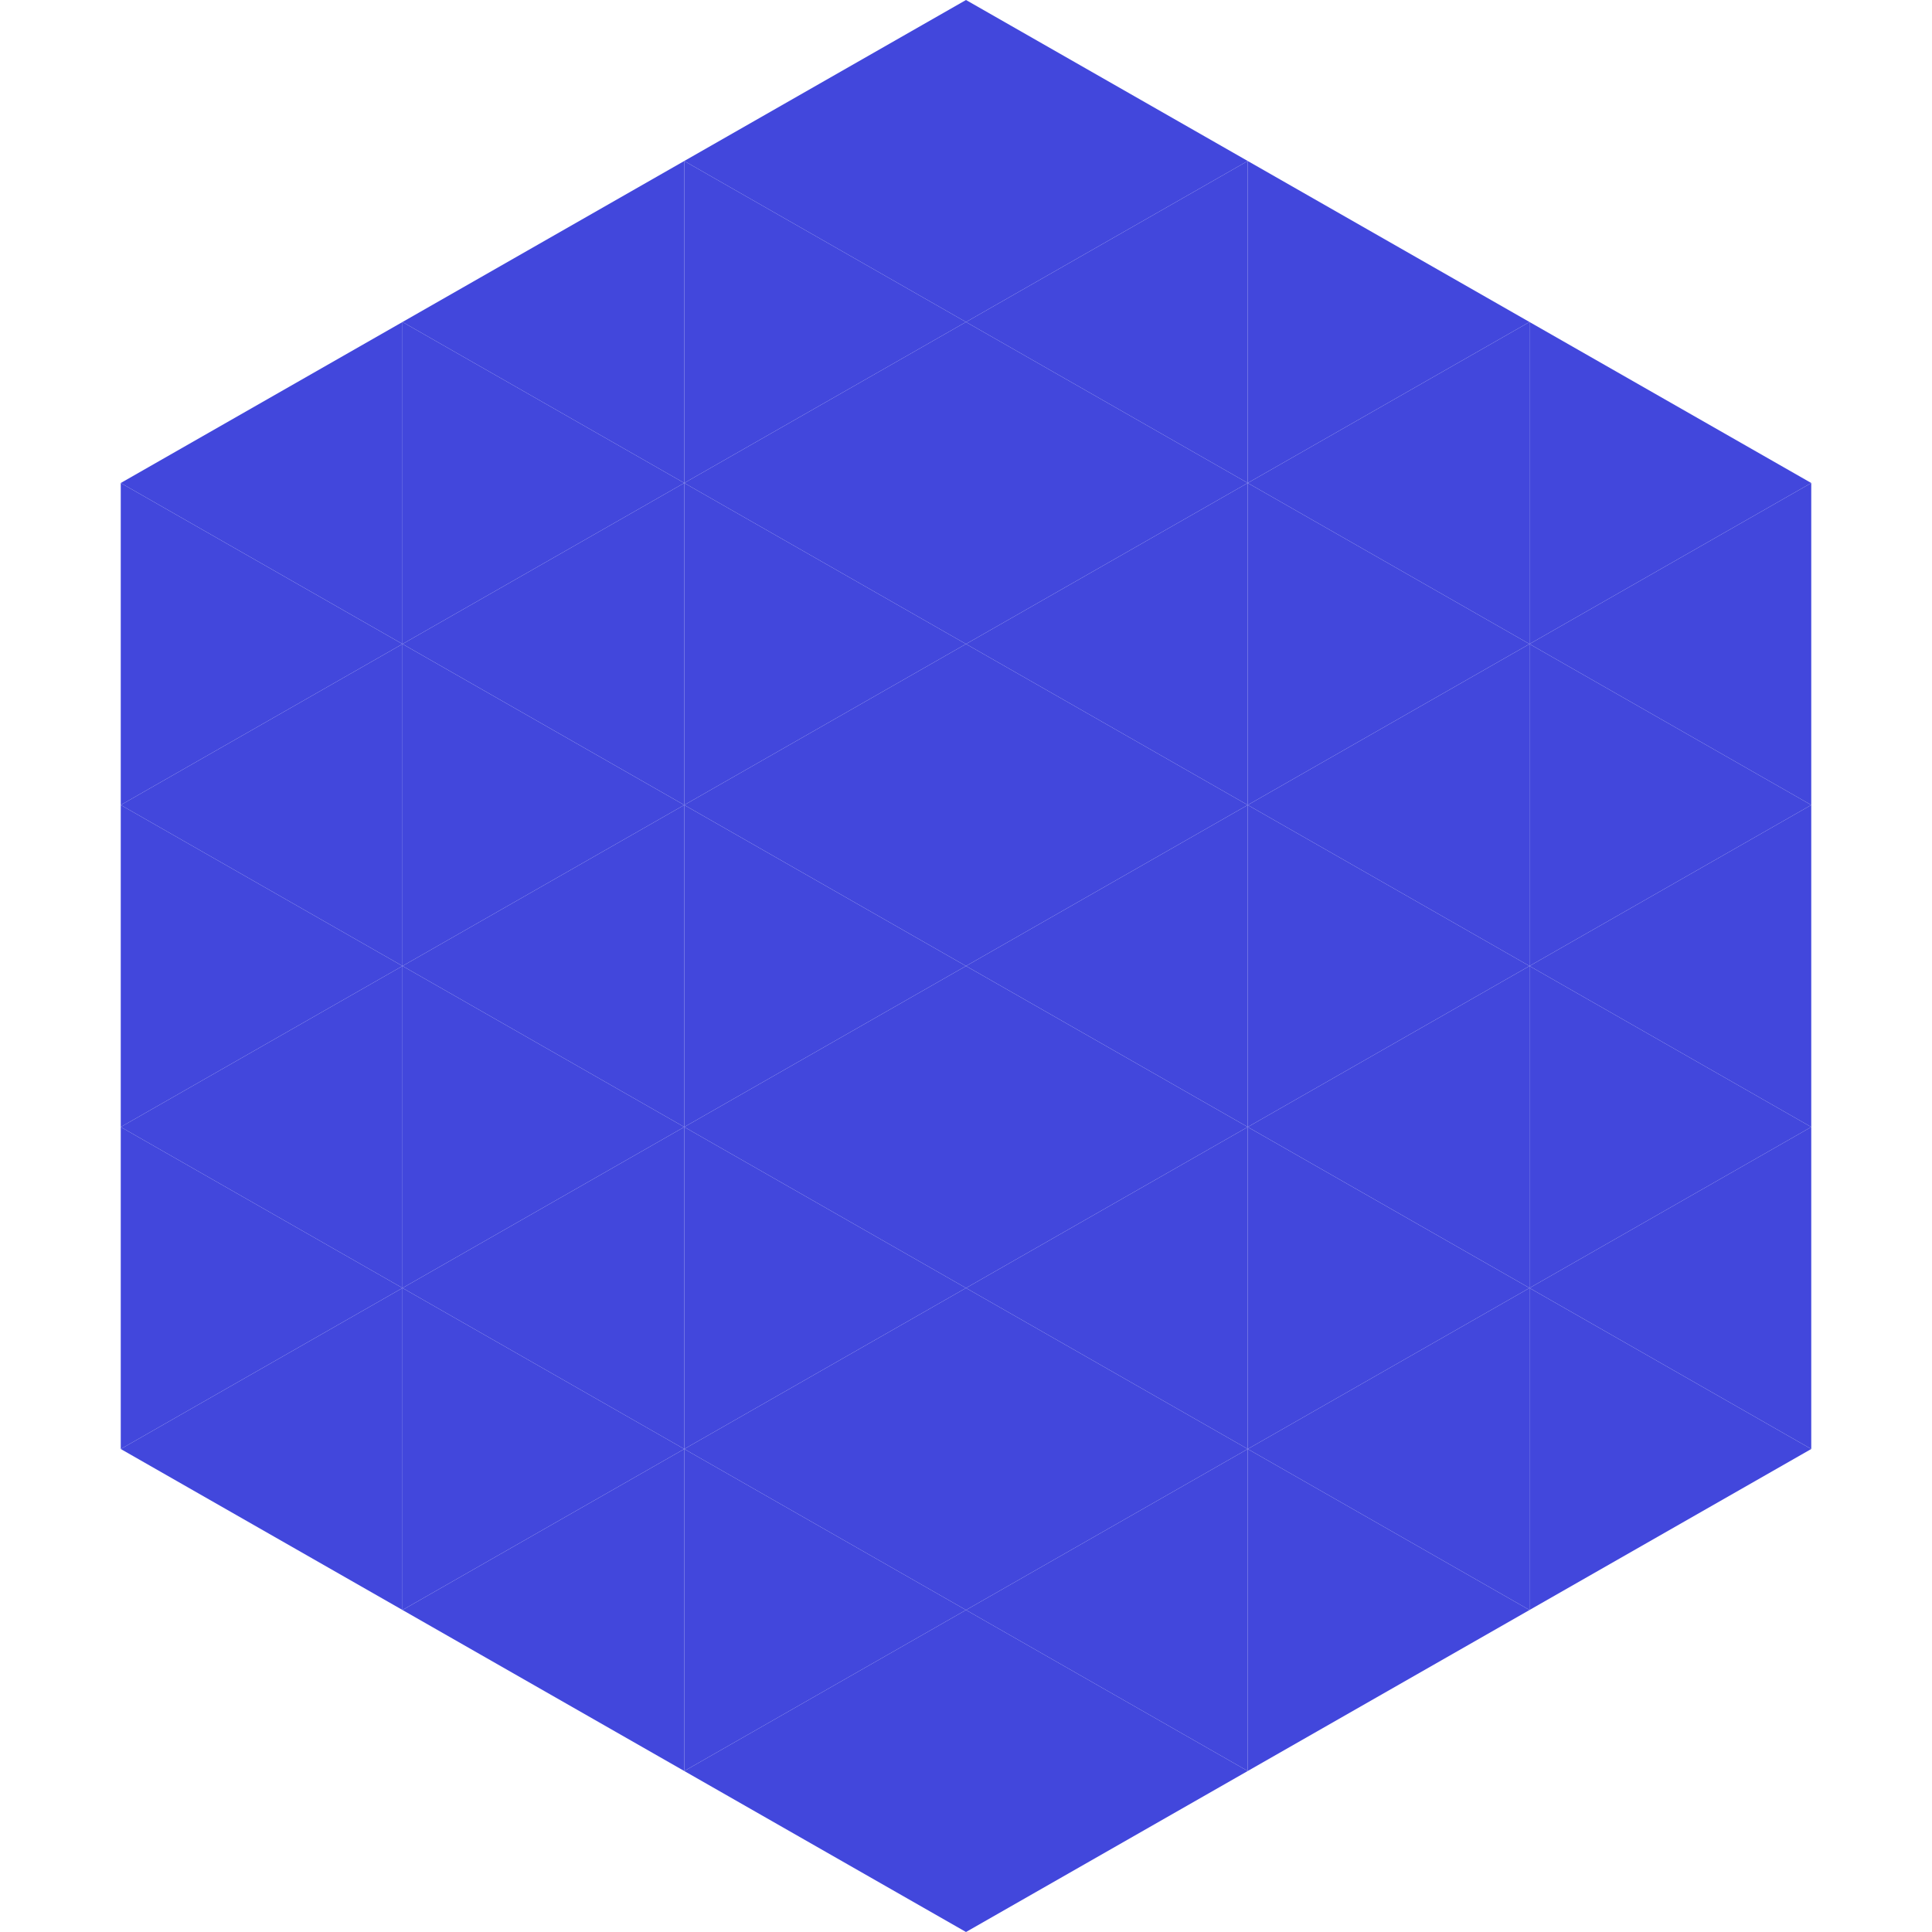 <?xml version="1.0"?>
<!-- Generated by SVGo -->
<svg width="240" height="240"
     xmlns="http://www.w3.org/2000/svg"
     xmlns:xlink="http://www.w3.org/1999/xlink">
<polygon points="50,40 15,60 50,80" style="fill:rgb(66,71,220)" />
<polygon points="190,40 225,60 190,80" style="fill:rgb(66,71,220)" />
<polygon points="15,60 50,80 15,100" style="fill:rgb(66,71,220)" />
<polygon points="225,60 190,80 225,100" style="fill:rgb(66,71,220)" />
<polygon points="50,80 15,100 50,120" style="fill:rgb(66,71,220)" />
<polygon points="190,80 225,100 190,120" style="fill:rgb(66,71,220)" />
<polygon points="15,100 50,120 15,140" style="fill:rgb(66,71,220)" />
<polygon points="225,100 190,120 225,140" style="fill:rgb(66,71,220)" />
<polygon points="50,120 15,140 50,160" style="fill:rgb(66,71,220)" />
<polygon points="190,120 225,140 190,160" style="fill:rgb(66,71,220)" />
<polygon points="15,140 50,160 15,180" style="fill:rgb(66,71,220)" />
<polygon points="225,140 190,160 225,180" style="fill:rgb(66,71,220)" />
<polygon points="50,160 15,180 50,200" style="fill:rgb(66,71,220)" />
<polygon points="190,160 225,180 190,200" style="fill:rgb(66,71,220)" />
<polygon points="15,180 50,200 15,220" style="fill:rgb(255,255,255); fill-opacity:0" />
<polygon points="225,180 190,200 225,220" style="fill:rgb(255,255,255); fill-opacity:0" />
<polygon points="50,0 85,20 50,40" style="fill:rgb(255,255,255); fill-opacity:0" />
<polygon points="190,0 155,20 190,40" style="fill:rgb(255,255,255); fill-opacity:0" />
<polygon points="85,20 50,40 85,60" style="fill:rgb(66,71,220)" />
<polygon points="155,20 190,40 155,60" style="fill:rgb(66,71,220)" />
<polygon points="50,40 85,60 50,80" style="fill:rgb(66,71,220)" />
<polygon points="190,40 155,60 190,80" style="fill:rgb(66,71,220)" />
<polygon points="85,60 50,80 85,100" style="fill:rgb(66,71,220)" />
<polygon points="155,60 190,80 155,100" style="fill:rgb(66,71,220)" />
<polygon points="50,80 85,100 50,120" style="fill:rgb(66,71,220)" />
<polygon points="190,80 155,100 190,120" style="fill:rgb(66,71,220)" />
<polygon points="85,100 50,120 85,140" style="fill:rgb(66,71,220)" />
<polygon points="155,100 190,120 155,140" style="fill:rgb(66,71,220)" />
<polygon points="50,120 85,140 50,160" style="fill:rgb(66,71,220)" />
<polygon points="190,120 155,140 190,160" style="fill:rgb(66,71,220)" />
<polygon points="85,140 50,160 85,180" style="fill:rgb(66,71,220)" />
<polygon points="155,140 190,160 155,180" style="fill:rgb(66,71,220)" />
<polygon points="50,160 85,180 50,200" style="fill:rgb(66,71,220)" />
<polygon points="190,160 155,180 190,200" style="fill:rgb(66,71,220)" />
<polygon points="85,180 50,200 85,220" style="fill:rgb(66,71,220)" />
<polygon points="155,180 190,200 155,220" style="fill:rgb(66,71,220)" />
<polygon points="120,0 85,20 120,40" style="fill:rgb(66,71,220)" />
<polygon points="120,0 155,20 120,40" style="fill:rgb(66,71,220)" />
<polygon points="85,20 120,40 85,60" style="fill:rgb(66,71,220)" />
<polygon points="155,20 120,40 155,60" style="fill:rgb(66,71,220)" />
<polygon points="120,40 85,60 120,80" style="fill:rgb(66,71,220)" />
<polygon points="120,40 155,60 120,80" style="fill:rgb(66,71,220)" />
<polygon points="85,60 120,80 85,100" style="fill:rgb(66,71,220)" />
<polygon points="155,60 120,80 155,100" style="fill:rgb(66,71,220)" />
<polygon points="120,80 85,100 120,120" style="fill:rgb(66,71,220)" />
<polygon points="120,80 155,100 120,120" style="fill:rgb(66,71,220)" />
<polygon points="85,100 120,120 85,140" style="fill:rgb(66,71,220)" />
<polygon points="155,100 120,120 155,140" style="fill:rgb(66,71,220)" />
<polygon points="120,120 85,140 120,160" style="fill:rgb(66,71,220)" />
<polygon points="120,120 155,140 120,160" style="fill:rgb(66,71,220)" />
<polygon points="85,140 120,160 85,180" style="fill:rgb(66,71,220)" />
<polygon points="155,140 120,160 155,180" style="fill:rgb(66,71,220)" />
<polygon points="120,160 85,180 120,200" style="fill:rgb(66,71,220)" />
<polygon points="120,160 155,180 120,200" style="fill:rgb(66,71,220)" />
<polygon points="85,180 120,200 85,220" style="fill:rgb(66,71,220)" />
<polygon points="155,180 120,200 155,220" style="fill:rgb(66,71,220)" />
<polygon points="120,200 85,220 120,240" style="fill:rgb(66,71,220)" />
<polygon points="120,200 155,220 120,240" style="fill:rgb(66,71,220)" />
<polygon points="85,220 120,240 85,260" style="fill:rgb(255,255,255); fill-opacity:0" />
<polygon points="155,220 120,240 155,260" style="fill:rgb(255,255,255); fill-opacity:0" />
</svg>
